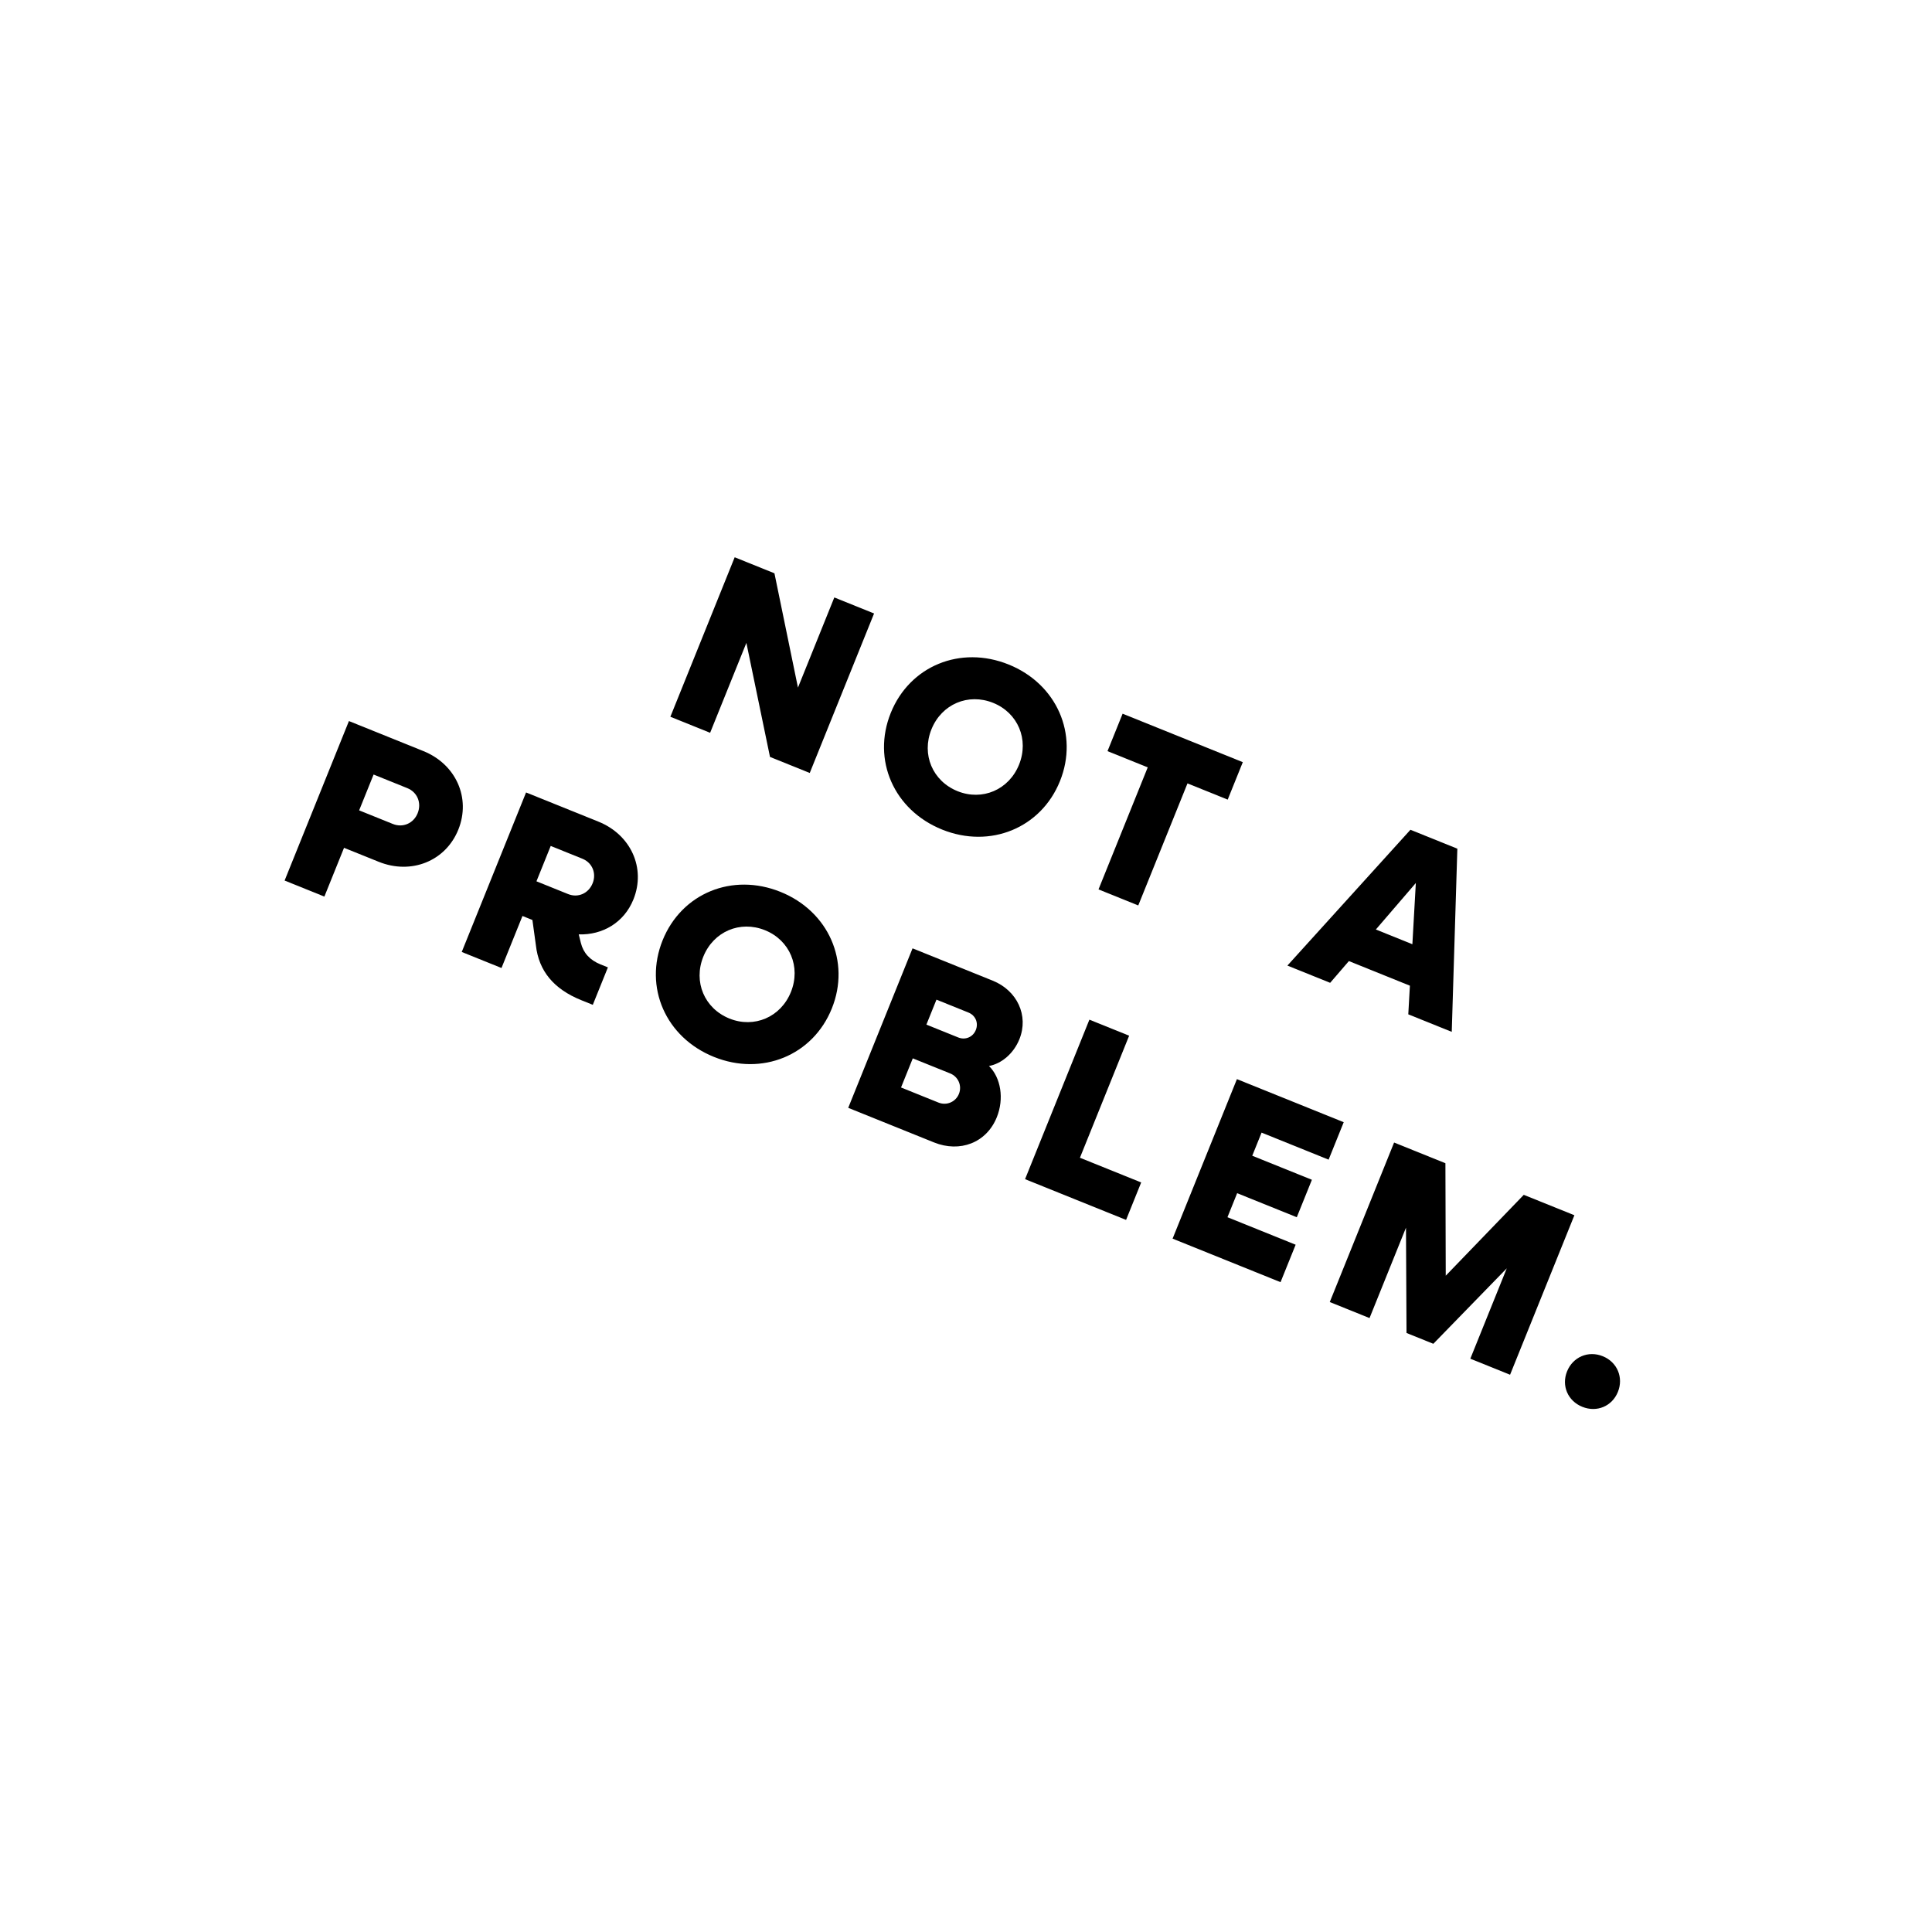 <svg width="208" height="208" viewBox="0 0 208 208" fill="none" xmlns="http://www.w3.org/2000/svg">
<path d="M94.103 66.047L87.178 83.218L82.898 81.492L80.356 69.213L76.452 78.893L72.172 77.167L79.097 59.995L83.377 61.722L85.909 74.027L89.823 64.321L94.103 66.047Z" fill="black"/>
<path d="M109.711 82.322C110.805 79.609 109.588 76.745 106.925 75.672C104.237 74.588 101.374 75.806 100.28 78.519C99.186 81.231 100.403 84.094 103.091 85.178C105.754 86.252 108.617 85.034 109.711 82.322ZM95.9 76.752C97.937 71.701 103.39 69.444 108.591 71.541C113.767 73.629 116.153 79.047 114.116 84.098C112.079 89.15 106.601 91.397 101.425 89.31C96.224 87.212 93.863 81.804 95.9 76.752Z" fill="black"/>
<path d="M132.175 86.087L127.845 84.341L122.546 97.481L118.266 95.754L123.565 82.615L119.235 80.868L120.861 76.837L133.801 82.055L132.175 86.087Z" fill="black"/>
<path d="M152.057 101.656L152.429 95.065L148.125 100.07L152.057 101.656ZM151.79 106.12L145.221 103.47L143.205 105.811L138.602 103.955L151.848 89.333L156.899 91.37L156.296 111.09L151.617 109.204L151.79 106.12Z" fill="black"/>
<path d="M44.963 87.556C45.414 86.436 44.924 85.284 43.854 84.852L40.221 83.387L38.665 87.244L42.299 88.71C43.369 89.141 44.521 88.651 44.963 87.556ZM49.342 89.322C47.977 92.707 44.281 94.197 40.772 92.781L37.039 91.276L34.922 96.527L30.641 94.8L37.566 77.629L45.579 80.861C49.089 82.276 50.717 85.913 49.342 89.322Z" fill="black"/>
<path d="M57.755 94.882L61.164 96.257C62.234 96.688 63.362 96.188 63.803 95.094C64.235 94.024 63.77 92.881 62.699 92.45L59.29 91.075L57.755 94.882ZM65.447 104.148L63.821 108.18L62.577 107.678C59.616 106.484 58.002 104.53 57.695 101.774L57.32 99.047L56.25 98.615L53.991 104.215L49.711 102.489L56.636 85.317L64.426 88.458C67.909 89.863 69.558 93.45 68.193 96.835C67.19 99.323 64.879 100.678 62.308 100.596L62.54 101.529C62.805 102.591 63.506 103.365 64.651 103.827L65.447 104.148Z" fill="black"/>
<path d="M85.15 106.8C86.244 104.087 85.026 101.223 82.363 100.149C79.676 99.066 76.812 100.284 75.718 102.996C74.625 105.709 75.842 108.572 78.53 109.656C81.192 110.73 84.056 109.512 85.15 106.8ZM71.338 101.23C73.376 96.179 78.828 93.922 84.029 96.02C89.205 98.107 91.592 103.524 89.554 108.576C87.517 113.628 82.04 115.875 76.864 113.787C71.662 111.69 69.301 106.282 71.338 101.23Z" fill="black"/>
<path d="M103.238 117.769C103.589 116.898 103.173 115.92 102.303 115.569L98.271 113.943L97.006 117.079L101.038 118.704C101.909 119.056 102.887 118.64 103.238 117.769ZM100.82 107.622L99.736 110.31L103.17 111.695C103.917 111.996 104.745 111.664 105.056 110.893C105.367 110.121 105.026 109.318 104.254 109.007L100.82 107.622ZM107.317 120.282C106.203 123.044 103.34 124.117 100.553 122.993L91.32 119.27L98.245 102.099L106.88 105.581C109.493 106.635 110.781 109.324 109.747 111.888C109.125 113.43 107.817 114.523 106.475 114.764C107.757 116.033 108.12 118.291 107.317 120.282Z" fill="black"/>
<path d="M122.86 127.303L121.234 131.335L110.359 126.949L117.284 109.778L121.564 111.504L116.266 124.644L122.86 127.303Z" fill="black"/>
<path d="M139.49 134.007L137.864 138.039L126.242 133.352L133.167 116.18L144.665 120.817L143.039 124.849L135.822 121.938L134.818 124.427L141.239 127.016L139.613 131.048L133.192 128.459L132.149 131.046L139.49 134.007Z" fill="black"/>
<path d="M169.5 130.834L162.575 148.005L158.295 146.279L162.219 136.549L154.313 144.673L151.426 143.509L151.369 132.173L147.445 141.904L143.164 140.177L150.089 123.006L155.614 125.234L155.649 137.343L164.05 128.636L169.5 130.834Z" fill="black"/>
<path d="M168.71 147.643C169.332 146.1 170.984 145.378 172.552 146.01C174.119 146.642 174.807 148.308 174.185 149.851C173.563 151.394 171.921 152.092 170.354 151.46C168.786 150.828 168.088 149.186 168.71 147.643Z" fill="black"/>
</svg>
